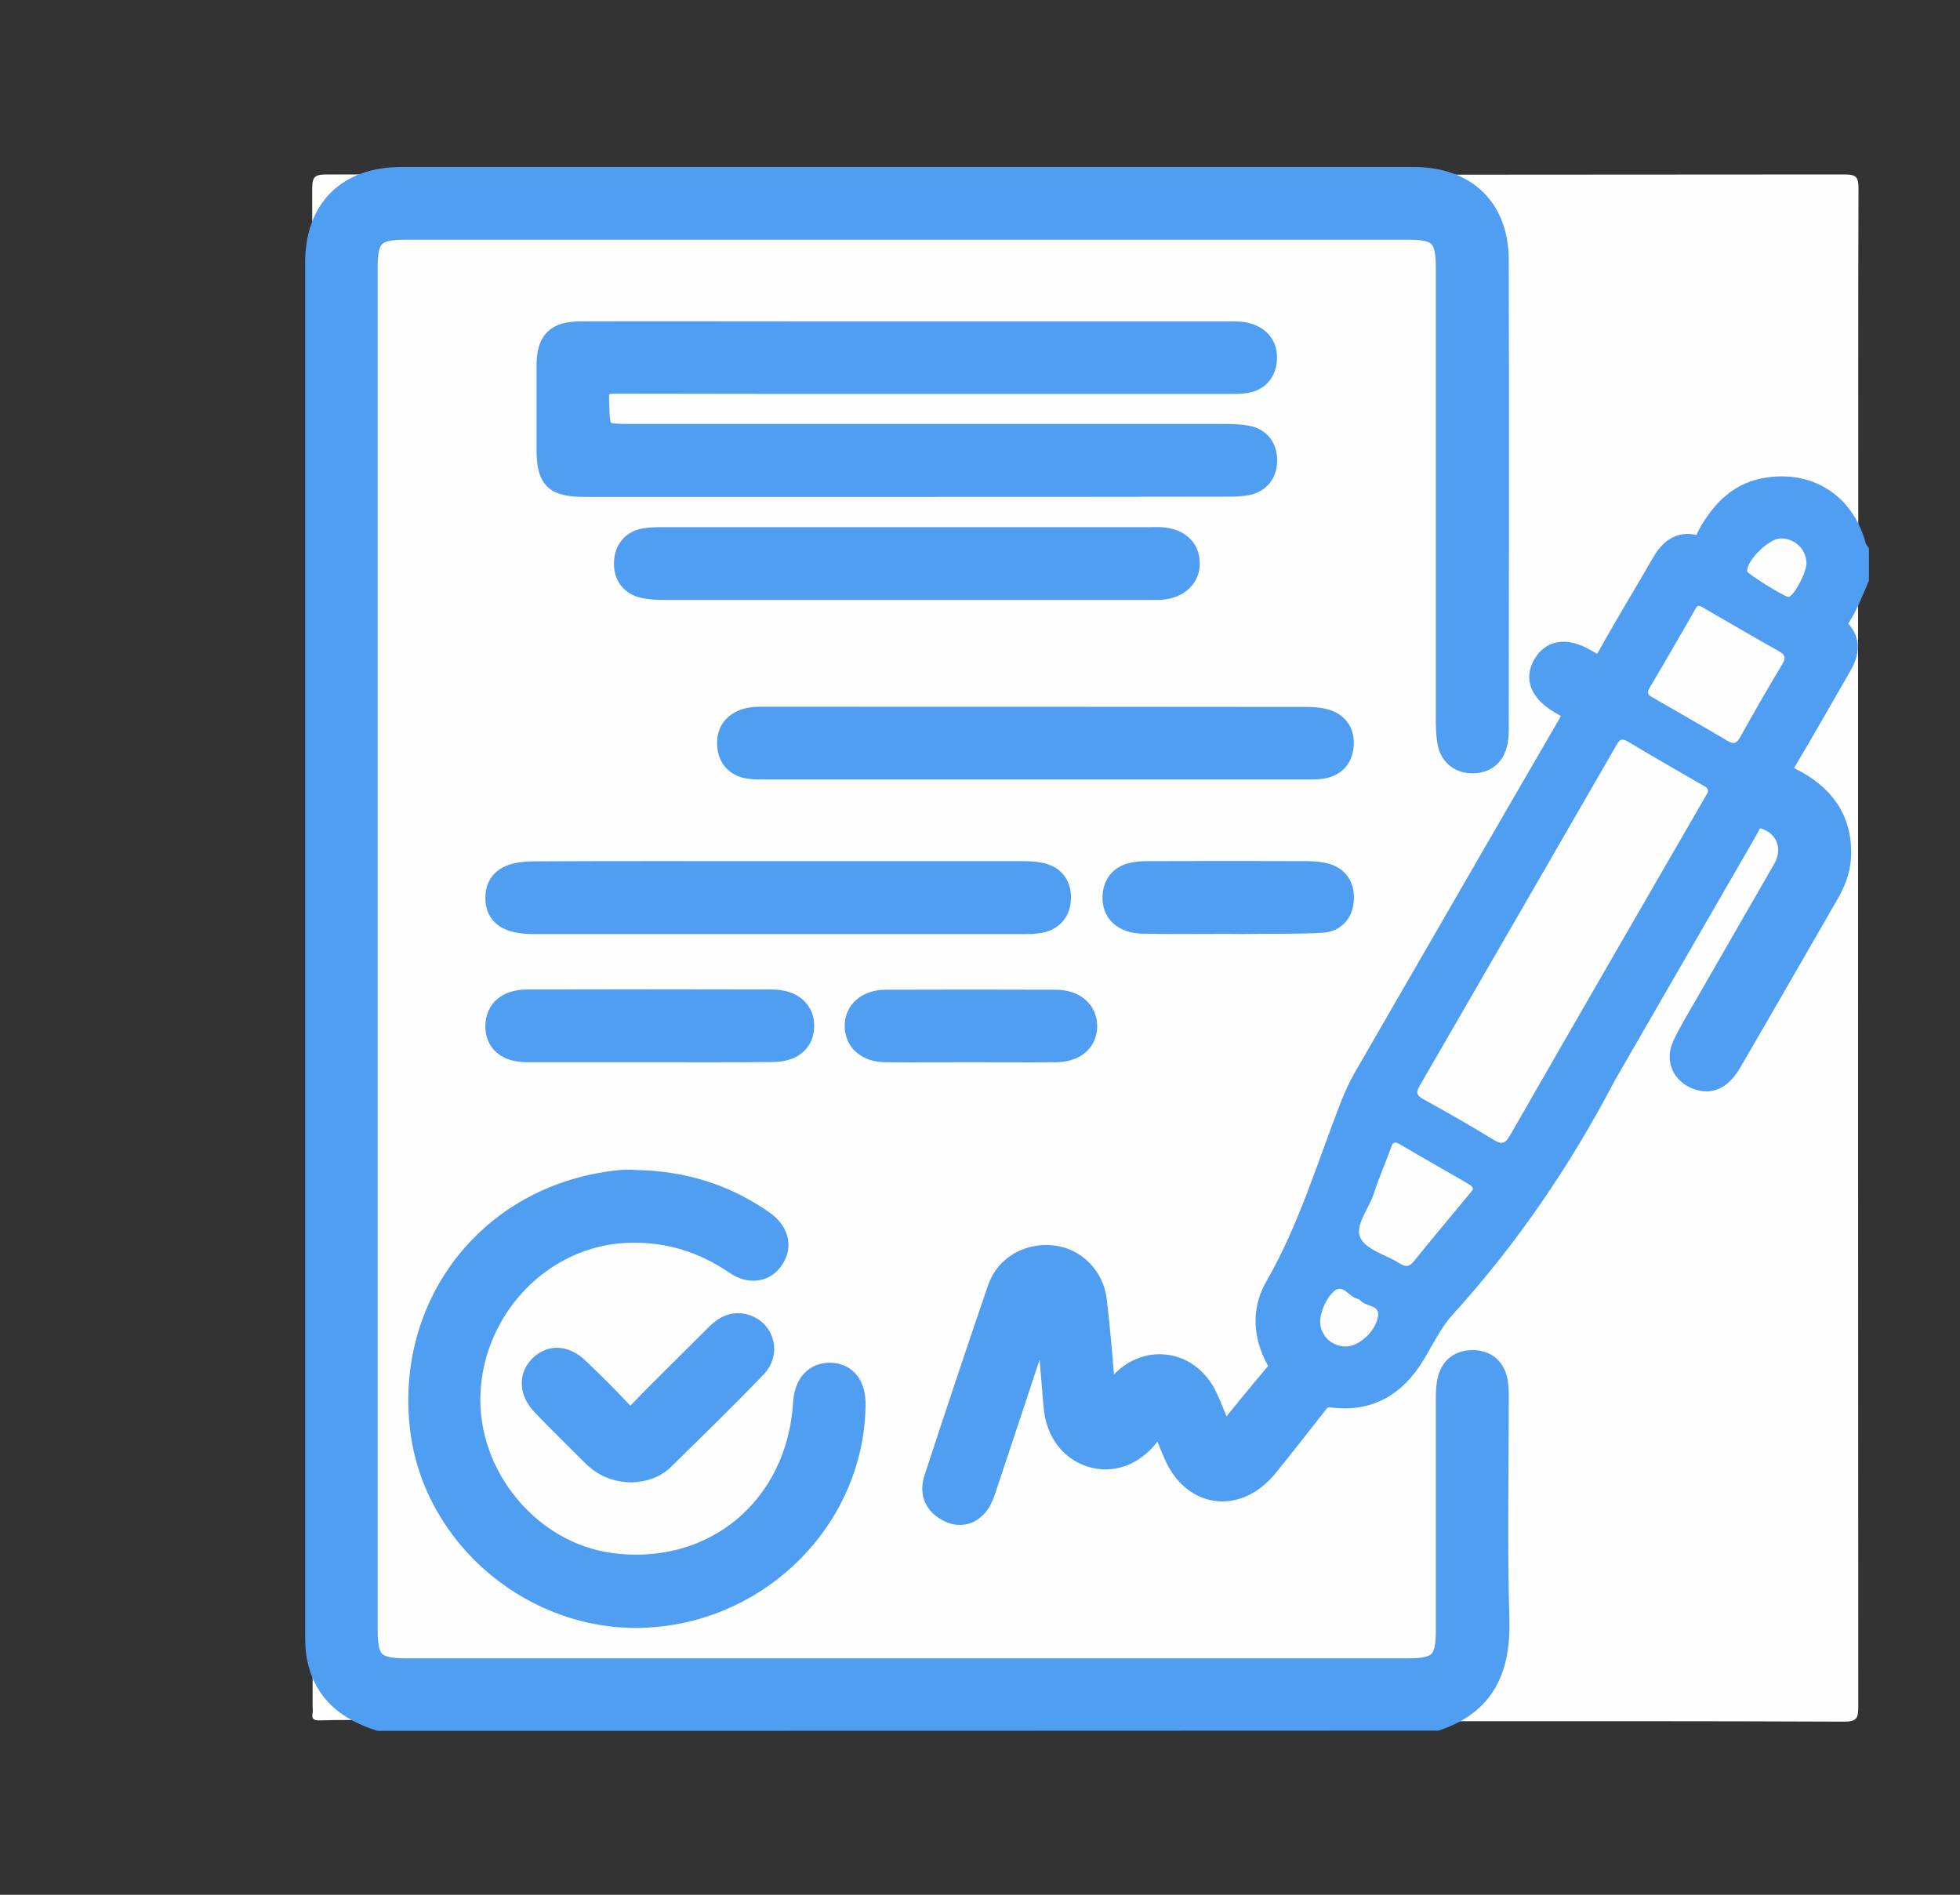 <?xml version="1.0" encoding="UTF-8"?>
<!-- Generator: Adobe Illustrator 25.3.1, SVG Export Plug-In . SVG Version: 6.00 Build 0)  -->
<svg xmlns="http://www.w3.org/2000/svg" xmlns:xlink="http://www.w3.org/1999/xlink" version="1.1" id="Capa_1" x="0px" y="0px" viewBox="0 0 91.91 88.85" style="enable-background:new 0 0 91.91 88.85;" xml:space="preserve">
<rect x="0" y="0" width="91.91" height="88.85" fill="#333333" stroke="none"/>
<style type="text/css">
	.st0{fill:#FEFEFE;}
	.st1{fill:#509EF1;stroke:#509EF1;stroke-miterlimit:10;}
	.st2{fill:#FDFDFD;}
</style>
<g>
	<path class="st0" d="M17.77,80.66c-0.92,0-1.84-0.02-2.75,0.01c-0.3,0.01-0.42-0.05-0.36-0.36c0.02-0.09,0-0.19,0-0.28   c0-23.72,0-47.45-0.02-71.17c0-0.58,0.12-0.68,0.69-0.68c23.73,0.02,47.45,0.02,71.18,0c0.55,0,0.64,0.14,0.64,0.66   c-0.02,5.67-0.01,11.34-0.01,17.02c-0.31,0.02-0.3-0.26-0.36-0.43c-0.43-1.32-1.34-2.1-2.68-2.32c-1.52-0.25-2.72,0.33-3.57,1.62   c-0.1,0.16-0.21,0.32-0.29,0.49c-0.19,0.4-0.45,0.63-0.94,0.57c-0.56-0.07-0.92,0.23-1.19,0.7c-0.78,1.34-1.55,2.69-2.35,4.02   c-0.58,0.96-0.63,0.98-1.65,0.5c-0.28-0.13-0.56-0.24-0.88-0.17c-0.37,0.09-0.64,0.3-0.73,0.68c-0.12,0.5,0.1,0.86,0.49,1.16   c1.05,0.81,1.04,0.81,0.37,1.98c-3.12,5.43-6.27,10.84-9.38,16.28c-0.72,1.26-1.07,2.71-1.6,4.07c-0.65,1.69-1.23,3.41-2.19,4.97   c-0.72,1.16-0.8,2.39-0.19,3.64c0.17,0.35,0.14,0.67-0.11,0.98c-0.67,0.85-1.36,1.69-2.06,2.51c-0.38,0.45-0.56,0.42-0.82-0.09   c-0.19-0.38-0.31-0.79-0.49-1.17c-0.39-0.87-0.98-1.51-1.97-1.62c-0.96-0.11-1.6,0.41-2.13,1.14c-0.04,0.06-0.08,0.12-0.12,0.18   c-0.11,0.15-0.21,0.36-0.43,0.31c-0.23-0.05-0.22-0.28-0.23-0.46c-0.08-1.2-0.27-2.38-0.3-3.58c-0.01-0.47-0.07-0.95-0.29-1.37   c-0.41-0.77-0.99-1.31-1.93-1.32c-0.98,0-1.65,0.46-2.08,1.31c-0.13,0.25-0.21,0.53-0.3,0.79c-0.86,2.57-1.71,5.14-2.57,7.71   c-0.07,0.2-0.14,0.4-0.18,0.61c-0.1,0.58,0.16,1.05,0.7,1.22c0.54,0.17,0.91-0.09,1.17-0.54c0.14-0.25,0.21-0.52,0.3-0.79   c0.81-2.34,1.52-4.71,2.31-7.05c0.1-0.31,0.11-0.85,0.55-0.77c0.41,0.08,0.25,0.59,0.28,0.93c0.11,1.19,0.19,2.39,0.32,3.58   c0.11,1.01,0.83,1.83,1.72,2.03c1.01,0.22,1.8-0.13,2.39-0.97c0.16-0.23,0.29-0.54,0.62-0.52c0.38,0.03,0.42,0.4,0.54,0.67   c0.19,0.43,0.33,0.88,0.57,1.29c0.7,1.18,2.14,1.46,3.23,0.64c0.42-0.31,0.73-0.73,1.05-1.14c0.6-0.79,1.23-1.55,1.84-2.33   c0.27-0.35,0.58-0.48,1.03-0.43c1.36,0.15,2.54-0.34,3.22-1.49c1.54-2.62,3.64-4.8,5.48-7.17c1.28-1.64,2.17-3.52,3.21-5.31   c2.37-4.07,4.7-8.16,7.06-12.23c0.25-0.42,0.36-1.18,1.21-0.82c0.96,0.41,1.42,1.11,1.22,1.96c-0.1,0.42-0.33,0.78-0.54,1.14   c-1.31,2.24-2.59,4.49-3.89,6.73c-0.14,0.24-0.28,0.49-0.4,0.75c-0.29,0.63-0.15,1.17,0.38,1.47c0.46,0.26,0.98,0.07,1.36-0.52   c0.36-0.55,0.67-1.14,1-1.71c1.2-2.05,2.37-4.12,3.57-6.17c1.14-1.94,0.69-3.85-1.2-5.07c-0.14-0.09-0.28-0.18-0.42-0.26   c-0.46-0.26-0.52-0.58-0.26-1.05c0.79-1.42,1.61-2.82,2.43-4.22c0.35-0.6,0.5-1.16,0.04-1.76c-0.14-0.18-0.16-0.4-0.05-0.6   c0.35-0.59,0.62-1.21,0.91-1.83c0.03-0.06,0.11-0.07,0.19-0.05c0,17.62,0,35.24,0.01,52.86c0,0.54-0.06,0.71-0.67,0.71   c-6.38-0.03-12.75-0.02-19.13-0.02c0.03-0.37,0.36-0.4,0.6-0.52c1.32-0.63,2-1.67,2-3.14c0-3.84,0-7.68,0-11.51   c0-0.96-0.25-1.34-0.86-1.37c-0.62-0.03-1.01,0.42-1.06,1.32c-0.07,1.36-0.02,2.73-0.03,4.1c-0.01,2.35,0.01,4.71,0,7.06   c-0.01,1.34-0.49,1.83-1.82,1.88c-0.26,0.01-0.52,0-0.78,0c-15.28,0-30.56,0-45.84,0c-2.22,0-2.59-0.37-2.59-2.58   c0-20.96,0-41.91,0-62.87c0-2.12,0.41-2.53,2.51-2.53c15.38,0,30.75,0,46.13,0c0.16,0,0.33,0,0.49,0c1.39,0.04,1.9,0.54,1.9,1.96   c0.01,6.95,0,13.89,0,20.84c0,0.47-0.02,0.94,0.13,1.4c0.16,0.5,0.47,0.82,1.04,0.75c0.54-0.07,0.74-0.44,0.77-0.94   c0.02-0.26,0.01-0.52,0.01-0.78c0-7.11-0.06-14.22,0.03-21.33c0.03-2.7-1.93-3.87-3.85-3.86c-15.75,0.03-31.5,0.01-47.26,0.02   c-2.45,0-3.85,1.41-3.85,3.88c0,21.38,0,42.76-0.01,64.14c0,1.71,0.69,2.94,2.26,3.65C17.48,80.31,17.75,80.35,17.77,80.66z"></path>
	<path class="st1" d="M17.77,80.66c-1.45-0.47-2.54-1.3-2.87-2.88c-0.08-0.36-0.09-0.75-0.09-1.12c0-21.45,0-42.9,0-64.35   c0-2.5,1.49-3.98,4.01-3.98c15.82,0,31.64,0,47.47,0c2.45,0,3.96,1.45,3.96,3.87c0.02,7.35,0.01,14.69,0,22.04   c0,0.98-0.38,1.47-1.11,1.52c-0.62,0.04-1.1-0.3-1.23-0.91c-0.06-0.3-0.07-0.61-0.08-0.91c0-7.13,0-14.27,0-21.4   c0-1.45-0.35-1.8-1.78-1.8c-15.68,0-31.36,0-47.04,0c-1.45,0-1.8,0.35-1.8,1.79c0,21.31,0,42.61,0,63.92   c0,1.45,0.35,1.81,1.78,1.81c15.68,0,31.36,0,47.04,0c1.45,0,1.8-0.34,1.8-1.78c0-3.63,0-7.25,0-10.88c0-0.33,0.01-0.67,0.1-0.98   c0.17-0.56,0.59-0.83,1.18-0.81c0.56,0.02,0.93,0.32,1.07,0.86c0.07,0.29,0.07,0.61,0.07,0.91c0,3.46-0.07,6.92,0.03,10.38   c0.06,2.28-0.65,3.93-2.91,4.69C50.83,80.66,34.3,80.66,17.77,80.66z"></path>
	<path class="st1" d="M87.14,27.12c-0.27,0.64-0.52,1.29-0.91,1.88c-0.12,0.19-0.18,0.33,0.03,0.54c0.52,0.52,0.41,1.1,0.07,1.68   c-0.86,1.48-1.7,2.98-2.58,4.45c-0.25,0.42-0.22,0.61,0.23,0.83c1.51,0.76,2.41,1.92,2.32,3.69c-0.03,0.65-0.28,1.23-0.6,1.78   c-1.5,2.61-3,5.21-4.51,7.81c-0.46,0.79-0.96,1.04-1.58,0.82c-0.69-0.24-1.01-0.9-0.69-1.58c0.3-0.64,0.67-1.24,1.02-1.85   c1.23-2.14,2.46-4.27,3.69-6.41c0.62-1.08,0.05-2.25-1.17-2.45c-0.34-0.06-0.34,0.27-0.44,0.44c-2.16,3.74-4.32,7.48-6.48,11.23   c-0.09,0.16-0.19,0.32-0.28,0.49c-2.06,3.93-4.54,7.57-7.53,10.86c-0.59,0.65-0.96,1.45-1.41,2.19c-0.89,1.47-2.14,2.21-3.88,1.98   c-0.35-0.05-0.51,0.1-0.69,0.33c-0.77,0.98-1.54,1.97-2.32,2.93c-1.42,1.75-3.53,1.45-4.39-0.62c-0.21-0.49-0.4-0.99-0.61-1.49   c-0.28,0.04-0.3,0.29-0.41,0.45c-0.69,1.02-1.69,1.48-2.7,1.24c-1.08-0.26-1.79-1.17-1.89-2.44c-0.12-1.4-0.23-2.81-0.36-4.29   c-0.28,0.2-0.28,0.46-0.36,0.68c-0.85,2.56-1.69,5.12-2.55,7.68c-0.33,0.98-1.08,1.3-1.84,0.81c-0.53-0.34-0.68-0.85-0.5-1.42   c0.98-2.99,1.97-5.97,2.99-8.94c0.37-1.08,1.46-1.66,2.58-1.52c1.01,0.12,1.88,0.96,2.01,2.06c0.19,1.56,0.3,3.14,0.45,4.75   c0.28-0.1,0.32-0.38,0.46-0.57c1.19-1.66,3.41-1.48,4.28,0.37c0.28,0.59,0.5,1.21,0.77,1.89c0.85-1.05,1.66-2.05,2.49-3.03   c0.19-0.23,0.15-0.38,0.02-0.62c-0.61-1.13-0.69-2.32-0.04-3.44c1.56-2.71,2.43-5.69,3.56-8.57c0.16-0.39,0.33-0.77,0.54-1.14   c3.21-5.55,6.41-11.11,9.63-16.65c0.26-0.45,0.2-0.64-0.24-0.88c-1.05-0.57-1.35-1.24-0.92-1.93c0.4-0.67,1.12-0.74,2.1-0.13   c0.44,0.27,0.64,0.25,0.9-0.22c0.82-1.48,1.7-2.92,2.55-4.39c0.35-0.61,0.8-1,1.54-0.82c0.47,0.12,0.49-0.28,0.62-0.51   c0.64-1.14,1.48-2.01,2.84-2.19c2-0.28,3.6,0.84,4.08,2.82c0.01,0.06,0.07,0.1,0.11,0.16C87.14,26.27,87.14,26.69,87.14,27.12z"></path>
	<path class="st1" d="M42.49,22.8c-5.01,0-10.03,0-15.04,0c-1.46,0-1.79-0.33-1.79-1.77c0-1.29,0-2.59,0-3.88   c0-1.16,0.42-1.58,1.57-1.58c3.34-0.01,6.68,0,10.03,0c6.78,0,13.56,0,20.34,0c0.31,0,0.61-0.01,0.91,0.08   c0.61,0.18,0.9,0.61,0.87,1.2c-0.03,0.59-0.38,1.01-1,1.09c-0.28,0.04-0.56,0.03-0.85,0.03c-9.56,0-19.11,0.01-28.67-0.01   c-0.64,0-0.82,0.16-0.8,0.8c0.05,1.62,0.02,1.62,1.65,1.62c9.27,0,18.55,0,27.82,0c0.33,0,0.66,0.02,0.98,0.08   c0.59,0.12,0.88,0.57,0.88,1.12c0,0.59-0.31,1.03-0.93,1.15c-0.3,0.05-0.61,0.06-0.91,0.06C52.51,22.8,47.5,22.8,42.49,22.8z"></path>
	<path class="st1" d="M29.76,55.36c2.34,0.04,4.27,0.68,6.02,1.89c0.69,0.48,0.88,1.15,0.5,1.75c-0.37,0.6-1.09,0.75-1.79,0.27   c-1.55-1.06-3.24-1.57-5.11-1.49c-3.93,0.16-7.18,3.5-7.35,7.55c-0.16,3.89,2.81,7.48,6.62,7.99c4.81,0.64,8.74-2.63,9.04-7.53   c0.05-0.89,0.53-1.41,1.26-1.39c0.74,0.03,1.15,0.57,1.14,1.48c-0.07,5.26-4.36,9.64-9.73,9.94c-5.23,0.29-10-3.66-10.63-8.8   c-0.67-5.5,2.75-10.34,8.14-11.47C28.56,55.41,29.26,55.31,29.76,55.36z"></path>
	<path class="st1" d="M48.49,36.05c-4.19,0-8.38,0-12.57,0c-0.28,0-0.57,0.01-0.84-0.04c-0.58-0.1-0.91-0.48-0.95-1.06   c-0.04-0.58,0.22-0.99,0.77-1.2c0.29-0.11,0.6-0.11,0.9-0.11c8.5,0,16.99,0,25.49,0.01c0.28,0,0.57,0.02,0.83,0.09   c0.6,0.16,0.9,0.59,0.86,1.2c-0.04,0.61-0.39,0.99-1.01,1.08c-0.25,0.04-0.52,0.03-0.77,0.03C56.96,36.05,52.72,36.05,48.49,36.05z   "></path>
	<path class="st1" d="M36.56,40.88c3.79,0,7.58,0,11.36,0c0.3,0,0.61,0.01,0.91,0.08c0.61,0.14,0.91,0.56,0.89,1.18   c-0.02,0.58-0.33,0.97-0.91,1.1c-0.27,0.06-0.56,0.06-0.84,0.06c-7.65,0-15.29,0-22.94,0c-1.22,0-1.78-0.39-1.77-1.21   c0.01-0.82,0.57-1.2,1.79-1.2C28.89,40.87,32.72,40.88,36.56,40.88z"></path>
	<path class="st1" d="M42.58,25.22c3.77,0,7.53,0,11.3,0c0.19,0,0.38-0.01,0.56,0c0.82,0.05,1.31,0.49,1.32,1.17   c0.02,0.67-0.49,1.16-1.27,1.23c-0.16,0.02-0.33,0.01-0.49,0.01c-7.65,0-15.3,0-22.94,0c-0.3,0-0.61-0.02-0.91-0.09   c-0.58-0.14-0.87-0.57-0.86-1.13c0.01-0.59,0.32-1.03,0.94-1.14c0.28-0.05,0.56-0.05,0.84-0.05   C34.91,25.22,38.75,25.22,42.58,25.22z"></path>
	<path class="st1" d="M30.44,49.31c-1.9,0-3.81,0-5.71,0c-0.96,0-1.49-0.45-1.47-1.23c0.02-0.73,0.55-1.18,1.46-1.18   c3.83-0.01,7.66-0.01,11.49,0c0.93,0,1.49,0.49,1.47,1.24c-0.02,0.73-0.55,1.16-1.47,1.16C34.29,49.32,32.36,49.31,30.44,49.31z"></path>
	<path class="st1" d="M29.62,69.01c-0.75-0.01-1.34-0.27-1.83-0.76c-0.78-0.78-1.57-1.55-2.34-2.35c-0.61-0.63-0.64-1.37-0.11-1.87   c0.52-0.49,1.19-0.44,1.81,0.17c0.68,0.65,1.35,1.31,1.99,2c0.3,0.32,0.48,0.36,0.82,0.02c1.19-1.24,2.43-2.43,3.64-3.65   c0.39-0.39,0.83-0.61,1.39-0.43c0.82,0.27,1.1,1.29,0.47,1.95c-1.42,1.48-2.89,2.91-4.35,4.34C30.69,68.85,30.14,68.99,29.62,69.01   z"></path>
	<path class="st1" d="M57.59,43.29c-1.34,0-2.68,0.02-4.02-0.01c-0.89-0.02-1.41-0.51-1.37-1.25c0.03-0.55,0.31-0.93,0.85-1.07   c0.27-0.07,0.56-0.08,0.84-0.08c2.47-0.01,4.94-0.01,7.41,0c0.23,0,0.47,0.02,0.7,0.06c0.65,0.12,1,0.52,0.99,1.17   c-0.01,0.65-0.37,1.1-1.02,1.13c-1.05,0.06-2.11,0.04-3.17,0.05C58.39,43.3,57.99,43.3,57.59,43.29z"></path>
	<path class="st1" d="M45.47,49.31c-1.32,0-2.64,0.01-3.95,0c-0.85-0.01-1.39-0.47-1.41-1.17c-0.02-0.72,0.55-1.23,1.42-1.23   c2.66-0.01,5.32-0.01,7.98,0c0.88,0,1.45,0.5,1.44,1.22c-0.01,0.72-0.56,1.18-1.46,1.18C48.16,49.32,46.82,49.31,45.47,49.31z"></path>
	<path class="st0" d="M80.09,37.14c-0.07,0.13-0.14,0.25-0.21,0.37c-3.03,5.24-6.06,10.48-9.07,15.73c-0.23,0.4-0.39,0.44-0.78,0.2   c-1.08-0.66-2.18-1.29-3.29-1.9c-0.34-0.19-0.34-0.33-0.16-0.64c3.07-5.3,6.13-10.61,9.19-15.91c0.14-0.24,0.22-0.42,0.56-0.22   c1.14,0.69,2.31,1.35,3.46,2.02C79.93,36.88,80.12,36.92,80.09,37.14z"></path>
	<path class="st0" d="M79.73,28.42c0.1,0.05,0.2,0.11,0.3,0.17c1.12,0.64,2.23,1.3,3.36,1.93c0.32,0.18,0.38,0.31,0.18,0.64   c-0.68,1.12-1.33,2.26-1.97,3.41c-0.16,0.29-0.3,0.34-0.59,0.17c-1.15-0.68-2.31-1.34-3.47-2.01c-0.19-0.11-0.36-0.18-0.19-0.47   c0.72-1.21,1.42-2.43,2.12-3.65C79.53,28.5,79.57,28.38,79.73,28.42z"></path>
	<path class="st0" d="M69.07,55.78c-0.06,0.08-0.13,0.17-0.21,0.26c-0.85,1.03-1.71,2.05-2.55,3.09c-0.22,0.28-0.39,0.29-0.68,0.11   c-0.63-0.4-1.57-0.63-1.84-1.2c-0.27-0.57,0.4-1.36,0.63-2.07c0.23-0.71,0.53-1.4,0.79-2.1c0.08-0.22,0.11-0.4,0.42-0.22   c1.07,0.63,2.15,1.24,3.22,1.86C68.94,55.58,69.06,55.62,69.07,55.78z"></path>
	<path class="st2" d="M84.71,26.4c0.01,0.45-0.61,1.59-0.85,1.59c-0.18,0-1.93-1.09-1.93-1.2c-0.03-0.5,1-1.52,1.54-1.54   C84.14,25.22,84.7,25.74,84.71,26.4z"></path>
	<path class="st2" d="M63.09,63.14c-0.73-0.01-1.28-0.64-1.17-1.35c0.08-0.47,0.3-0.93,0.62-1.23c0.44-0.4,0.72,0.27,1.11,0.34   c0.06,0.01,0.13,0.06,0.18,0.11c0.24,0.27,0.88,0.17,0.79,0.71C64.5,62.47,63.69,63.15,63.09,63.14z"></path>
</g>
</svg>
